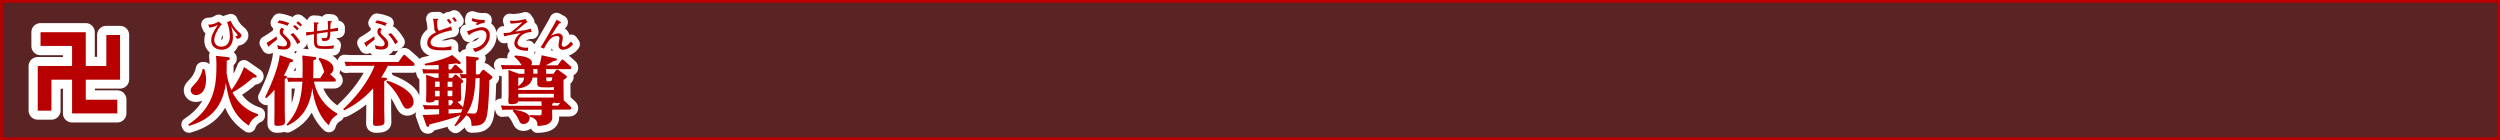 <svg xmlns="http://www.w3.org/2000/svg" viewBox="0 0 904.72 50.72"><rect x="0" y="0" width="904.72" height="50.72" fill="#333333" stroke="none"/><title>rc4016519941617-00013アセット 1</title><g id="5ba60025-fecb-44df-9bc6-063089dfb6af" data-name="レイヤー 2"><g id="8fcc2d28-045f-4511-8338-74a8905b0656" data-name="レイヤー 1"><path d="M.5.5V50.22H904.22V.5Z" style="fill:none;stroke:#b90000"/><path d="M.5.5V50.22H904.22V.5Z" style="fill:#b90000;opacity:0.3"/><path d="M93.38,41.88a6,6,0,0,0-3.31,3.58C84,41.48,82.71,36,81.74,30c-1.16,9-5.92,13.47-13.36,15.54l-.24-.48c9.16-6,10.18-13.76,10.18-20.93a37.38,37.38,0,0,0-.16-3.93l4.2.46c.27.05.83.11.83.51s-.32.54-1.13.81c0,.7-.05,3.8-.05,4.42a22.42,22.42,0,0,0,1.75,6.19,33.19,33.19,0,0,0,4.55-8.35l3.82,2.64c.7.48.78.54.78.78s-.35.43-.62.43a3,3,0,0,1-.62-.08,39.51,39.51,0,0,1-7.51,5.44,15.22,15.22,0,0,0,9.26,7.86ZM73.91,24.94a11,11,0,0,1,.65,3.88c0,3.74-1.59,5.55-3.55,5.55a1.76,1.76,0,0,1-2-1.62c0-.73.24-1.08,1.59-2.48a11.16,11.16,0,0,0,2.75-5.33ZM75.79,10a7.75,7.75,0,0,0,3.07-1c-1.71,2.73-2.41,3.85-2.41,5.6,0,2.85,2.66,3.4,3.78,3.4,1.48,0,4.06-.82,4.06-4.64a12.34,12.34,0,0,0-.67-3.88,20.09,20.09,0,0,0,2.06,2.72.85.85,0,0,1,.31.5c0,.26-.34.36-.92.47l.78.9c1.12-.15,1.53-.82,1.53-1.24s-.34-.73-1-1.29a10.39,10.39,0,0,1-2.87-4l-1.35.43a14.09,14.09,0,0,1,1,4.9,4.71,4.71,0,0,1-.75,3,2.94,2.94,0,0,1-2.33,1,2.33,2.33,0,0,1-2.54-2.36,6.6,6.6,0,0,1,.9-3,11.1,11.1,0,0,1,1.83-2.72l-1.12-1A6.64,6.64,0,0,1,75.33,8.9Zm27.44,17.41c.22,0,.59.11.59.46s-.32.54-.78.75V39c0,.81.08,4.31.08,5s0,1.54-2.83,1.54c-1,0-1-.48-1-1,0-.73.05-4,.05-4.66V32.46a19,19,0,0,1-3,3.07l-.43-.32c2.34-4.77,4.79-10.69,5.31-15.24l4.09,1.37c.7.24.75.38.75.59,0,.48-.51.57-1.16.67a36.35,36.35,0,0,1-2.18,4.77Zm10.53-6.81c.27,0,.7.11.7.51s-.24.43-1.05.75c0,2.83,0,4.09-.08,6.44h2.53L117.34,26c-.05-.22-.48-1.37-.57-1.62a10.53,10.53,0,0,0-1.48-3l.3-.46c3.37.83,5.06,2.1,5.06,3.9a2.15,2.15,0,0,1-1.21,2l1.72,1.56a1,1,0,0,1,.38.65c0,.51-.57.51-.83.51h-7.08a16.84,16.84,0,0,0,8.4,11.5l0,.54a6,6,0,0,0-3,3.8c-4.5-4.07-5.68-10.72-6-13.49-.92,6.36-3.26,10.77-9,13.57l-.35-.4c4.12-4.42,5.36-9.24,5.76-15.51h-3a14.1,14.1,0,0,0-2.1.13l-.54-1.62c.83.05,1.64.11,2.72.11h2.94c0-.86.05-1.67.05-2.88,0-1.48,0-3.85-.13-5.22Zm-5.65-10.28a6.84,6.84,0,0,0-1.51-1.27l-.55.58A8.71,8.71,0,0,1,107.52,11ZM97.2,16.89s.07.11.13.11.17-.3.2-.46a34.38,34.38,0,0,1,2.72-2.18l-.17-1.22a38.18,38.18,0,0,1-3.65,2.4Zm7.44-8.52a14,14,0,0,0-3.61-1l-.61.93A12.84,12.84,0,0,1,104,9.33ZM101.95,10a2,2,0,0,0-.73,1.48,2.4,2.4,0,0,0,.86,1.7c1.35,1.44,1.76,1.88,1.76,2.61,0,.57-.39,1-1.29,1a6.78,6.78,0,0,1-2.23-.48l.32,1.39a9.72,9.72,0,0,0,2,.22c.46,0,2.53,0,2.53-2,0-1.16-.63-1.76-2.1-3.19-.46-.44-.7-.73-.7-1.14a1.44,1.44,0,0,1,.5-1Zm7.36-1a10.43,10.43,0,0,0-1.43-1.27l-.65.55c.32.26,1,.85,1.51,1.31Zm-.62,6.2A16.58,16.58,0,0,0,106.17,12l-1.08.38A13.82,13.82,0,0,1,107.61,16Zm9.91-7.63c0,.19.07.71.12,3.12-1.37.22-2.54.4-4,.57,0-.86.09-2.26.15-2.54.46-.27.47-.34.47-.42s-.09-.13-.36-.15l-1.41-.08c0,.17,0,.32.05.69s0,2.22,0,2.64a17.27,17.27,0,0,1-2.84.24l.05,1.28a21.29,21.29,0,0,1,2.8-.54c0,3.5,0,3.77.35,4.32.46.79,1.12,1,3.82,1,1.32,0,2.29-.08,2.8-.12l.3-1.18a19.24,19.24,0,0,1-3.74.31c-2.21,0-2.5-.26-2.5-2.18,0-.34,0-2,0-2.33,1.79-.3,3.31-.5,3.94-.58-.07,1.78-.08,2.19-1.32,2.19a2.77,2.77,0,0,1-1-.17l.44,1.16c2.56.11,2.76-.46,2.81-3.3.55-.05,2.23-.26,2.48-.26a2.41,2.41,0,0,1,.3,0V10c-.65.19-2,.42-2.76.54a16.36,16.36,0,0,1,.15-2.36c.3-.16.4-.23.4-.38s-.12-.15-.27-.15Zm20.72,20.56c.32,0,.73.11.73.46s-.27.43-1,.75V39.43c0,.54.08,3.85.08,4.58s0,1.54-3,1.54c-1.13,0-1.13-.48-1.13-1.16s.05-4,.05-4.69V31.92a32,32,0,0,1-10.53,8l-.32-.43c6.71-6.25,10-12.2,11.34-15.67h-8.24a17.73,17.73,0,0,0-2.1.11l-.54-1.62c.78.05,1.64.11,2.72.11h16.83l1.54-2.18c.16-.22.27-.38.51-.38s.32.08.57.3l2.83,2.48a1.1,1.1,0,0,1,.35.65c0,.54-.54.54-.83.54h-8.83a46.62,46.62,0,0,1-2.37,4.2Zm.78,1.08c1.83.46,9.56,3.37,9.56,7.54a2.41,2.41,0,0,1-2.15,2.61c-1.08,0-1.4-.62-2.4-2.56a22.93,22.93,0,0,0-5.31-7.14Zm-7.56-12.34s.07.11.13.11.17-.3.2-.46a34.38,34.38,0,0,1,2.72-2.18l-.17-1.22a38.18,38.18,0,0,1-3.65,2.4ZM140,8.37a14,14,0,0,0-3.61-1l-.61.93a12.84,12.84,0,0,1,3.59,1.09ZM137.29,10a2,2,0,0,0-.73,1.48,2.4,2.4,0,0,0,.86,1.7c1.35,1.44,1.76,1.88,1.76,2.61,0,.57-.39,1-1.29,1a6.78,6.78,0,0,1-2.23-.48l.32,1.39a9.72,9.72,0,0,0,2,.22c.46,0,2.53,0,2.53-2,0-1.16-.63-1.76-2.1-3.19-.46-.44-.7-.73-.7-1.14a1.44,1.44,0,0,1,.5-1ZM144,15.22A16.58,16.58,0,0,0,141.52,12l-1.08.38A13.82,13.82,0,0,1,143,16Zm14.72,11.32h-3.39c-.59,0-1.19,0-2.1.11L152.8,25c.83.05,1.64.11,2.69.11h3.26V23.49c-2,.13-3.1.13-5,.16l-.11-.54c4.52-1,8.16-2.1,10-3.21l2.77,2.4a.69.69,0,0,1,.3.48.38.38,0,0,1-.43.38,2.9,2.9,0,0,1-1-.24c-1.27.16-1.86.22-2.94.32v1.89h.89l1-1.29c.19-.24.32-.4.54-.4s.27.05.57.32l1.78,1.64c0,.05.38.35.38.65,0,.48-.57.48-.86.48h-4.26v1.62h1.32l.65-.81c.16-.19.27-.35.48-.35a.94.94,0,0,1,.54.27l1.86,1.59c.35.3.4.46.4.62,0,.32-.51.65-.83.81v2.37c0,.3.08,2.8.08,3.07,0,.78-.35.92-1.32,1.16l1.62,1.51c.27.27.32.38.35.48a47.12,47.12,0,0,0,1.21-10.58c-.73,0-1,0-1.83.11l-.54-1.62c.43,0,1.48.11,2.37.11,0-4.82,0-5.33-.08-6.57l3.91.43c.24,0,.7.05.7.46,0,.22-.11.43-1.05.78,0,1.78,0,4.34,0,4.9h1.24l.81-1.1c.27-.35.38-.48.65-.48s.32.05.7.35l2,1.56c.46.38.54.51.54.73,0,.43-.46.73-1.1,1.16,0,.83-.11,8.73-.83,12.63-.7,3.66-2.75,3.74-5.6,3.8,0-2.83-1-3.37-1.91-3.8a17.45,17.45,0,0,1-3.85,3.93l-.43-.32a20.65,20.65,0,0,0,2.21-3.74c-2.77,1.19-4.87,1.8-11.28,3.45-.13.59-.19.83-.54.83s-.48-.35-.59-.65l-1.32-3.66c1.19.08,4.52-.13,6-.22V39.51h-3.18a18,18,0,0,0-2.1.11L153,38c.83.05,1.64.11,2.72.11h3V36.23h-1.35c-.19.86-1.91.86-2.24.86-.75,0-.94-.24-.94-.83,0-.08.08-2.42.08-2.88v-3c0-.08,0-2.21-.08-3.34l3.29,1.13h1.24Zm.38,3h-1.7v1.91h1.7Zm0,3.31h-1.7v2h1.7Zm2.88-1.4h1.72V29.55H162Zm0,3.37h1.72v-2H162Zm.35,3.29h.86l.83-1.21c-.3-.13-.32-.3-.35-.67h-1.35Zm0,3,4.52-.35c.22-.51.43-1.19.48-1.35a1.19,1.19,0,0,1-.7.13h-4.31Zm9.75-12.79C171.84,34.42,171,37.82,169,41c.62,0,2,.11,2.37.11.75,0,1.21-.08,1.54-2a95.52,95.52,0,0,0,.67-10.85ZM163.45,8.22a12.4,12.4,0,0,0-1-1.43l-.78.44a12.48,12.48,0,0,1,1.1,1.44Zm1.88-.66a11.83,11.83,0,0,0-.93-1.36l-.79.4a8.75,8.75,0,0,1,1,1.35Zm-8.63-.73a20.1,20.1,0,0,1,.46,3.36,1.74,1.74,0,0,0,.69,1.48c-1,.46-3.24,1.53-3.24,3.88,0,2.57,3.31,2.66,5.46,2.66a23.29,23.29,0,0,0,3.27-.19l0-1.35a10.11,10.11,0,0,1-3.77.46,7.27,7.27,0,0,1-2.85-.44,1.51,1.51,0,0,1-.9-1.21c0-3,6.37-4.27,7.78-4.52l-.35-1.4a15.1,15.1,0,0,1-2,.74,20.49,20.49,0,0,0-2.25.83c-.5-.39-.78-.61-.78-2.75,0-.38,0-.62,0-1,.05,0,.4-.23.4-.46s0-.13-.47-.12Zm18.78.38a3.72,3.72,0,0,1-.57,0,11.14,11.14,0,0,1-4-.66l-.15,1.06A22.2,22.2,0,0,0,173,8.2l-.93.47.66.42a6.1,6.1,0,0,1,2.58-.79ZM171.95,18.8c3.15-.73,5.29-3.38,5.29-5.95a2.76,2.76,0,0,0-2.76-3c-1.12,0-2.33.42-5.49,1.49l.48,1c.11.24.16.38.26.38s.13-.09.19-.22a2.21,2.21,0,0,0,.23-.15,8.5,8.5,0,0,1,4-1.41,1.76,1.76,0,0,1,1.9,1.94c0,1.61-1.28,4.2-5,4.68Zm19.69,22.85,3.37.08c1,0,1-.32,1-.73V39.68H183.8a19.34,19.34,0,0,0-2,.11l-.57-1.62c.94.05,1.62.11,2.72.11H196c-.05-1.24-.05-1.51-.08-1.59h-8.4c-.13,1-2,1-2.42,1-.89,0-1.13-.19-1.13-.94,0-.51.08-2.64.08-3.1V29c0-2.07,0-2.42-.08-3.69l3.82,1.4h2V25h-6a17,17,0,0,0-2,.11l-.54-1.59c.67,0,1.48.08,2.69.08h4.88c-.13-.13-.62-.86-.73-1a10.57,10.57,0,0,0-2-2.07l.3-.43c2.8.13,6.11.7,6.11,2.67a1.17,1.17,0,0,1-.3.83h3A21.06,21.06,0,0,0,196,20l4.9,1.08c.3.05.67.16.67.46s-.43.46-1.21.51a19.23,19.23,0,0,1-2.88,1.59h4.34l1.21-1.7c.22-.3.35-.38.51-.38a.91.91,0,0,1,.54.3l2.34,2.07a.77.77,0,0,1,.32.59c0,.51-.57.51-.89.51h-8.21V26.7h2.64l.86-1.19a.71.71,0,0,1,.51-.32,1.13,1.13,0,0,1,.57.24l2.45,1.75c.24.19.43.32.43.59s0,.48-1.16,1.13v3.53c0,.59.08,3.56.05,3.88a1.56,1.56,0,0,1,.22.16l2.15,2a1,1,0,0,1,.38.65c0,.54-.62.54-.83.54h-6.11c0,.46.05,2.42.05,2.83,0,2.8-3.42,3-5.33,3.1-.05-1.35-.11-2.56-2.91-3.42Zm-5.79-1.94c1.37.19,5.82.75,5.82,3a2.17,2.17,0,0,1-2.26,2.15c-1,0-1.21-.46-1.8-1.72a12.36,12.36,0,0,0-2.07-3Zm1.7-7.16h12.87V31.46a9.25,9.25,0,0,1-2,.16c-3.74,0-4,0-4-2V28.07h-1.67c-.57,2.83-2.85,3.55-5.28,4Zm0-1.32c1.56-1.35,1.86-1.64,2.13-3.15h-2.13Zm0,2.72v1.35h12.87V33.94ZM194.49,25H193c0,.75,0,1,0,1.67h1.54Zm3.18,3c0,1.16,0,1.43.73,1.43,1.27,0,1.29-.13,1.48-1.43Zm2.15,10.21H202l.75-1.05a5.07,5.07,0,0,1-1.29.16,1.06,1.06,0,0,1-.86-.3c-.05.13-.11.22-.73.46Zm-7.71-27.85a14.43,14.43,0,0,1-2.69.63l-2.92.46c3.54-2.95,3.92-3.26,4.43-3.42l-.81-1.16a15.57,15.57,0,0,1-4.39.67,7.75,7.75,0,0,1-1.22-.09l.32,1.1a28.88,28.88,0,0,0,4.24-.51,27.88,27.88,0,0,1-4.37,3.69,17.3,17.3,0,0,1-2.5.23l.3,1.21a49.49,49.49,0,0,1,6-1.17,4.78,4.78,0,0,0-2.38,3.61c0,2.72,3.86,2.76,4.93,2.77l.08-1.18a4.39,4.39,0,0,1-.67.05c-1.06,0-3.18-.2-3.18-1.74a4.28,4.28,0,0,1,2.69-3.42,5.37,5.37,0,0,1,2.44-.47Zm9.31-3.23c-.39.79-.67,1.35-1.71,3.14l-2,3.47c-.81,1.39-1.27,2.19-2.09,3.38l1.25.48c1.7-3.42,3.11-4.56,4.67-4.56.17,0,.93,0,.93.75,0,.36-.35,2.13-.35,2.53A1.54,1.54,0,0,0,203.87,18a4.79,4.79,0,0,0,3.49-2l-.7-1c-.55.71-1.79,1.91-2.54,1.91a.74.74,0,0,1-.82-.73,6.05,6.05,0,0,1,.16-1,8.73,8.73,0,0,0,.2-1.49,1.53,1.53,0,0,0-1.75-1.59,5.54,5.54,0,0,0-2.49.94l1.41-2.25a27.39,27.39,0,0,1,1.64-2.36c.12,0,.55-.12.55-.31s0-.11-.13-.16Z" style="fill:none;stroke:#fff;stroke-linejoin:round;stroke-width:5px"/><path d="M93.38,41.88a6,6,0,0,0-3.31,3.58C84,41.48,82.71,36,81.74,30c-1.16,9-5.92,13.47-13.36,15.54l-.24-.48c9.16-6,10.18-13.76,10.18-20.93a37.38,37.38,0,0,0-.16-3.93l4.2.46c.27.05.83.11.83.51s-.32.54-1.13.81c0,.7-.05,3.8-.05,4.42a22.42,22.42,0,0,0,1.75,6.19,33.19,33.19,0,0,0,4.55-8.35l3.82,2.64c.7.48.78.54.78.78s-.35.43-.62.43a3,3,0,0,1-.62-.08,39.51,39.51,0,0,1-7.51,5.44,15.22,15.22,0,0,0,9.26,7.86ZM73.91,24.94a11,11,0,0,1,.65,3.88c0,3.74-1.59,5.55-3.55,5.55a1.76,1.76,0,0,1-2-1.62c0-.73.24-1.08,1.59-2.48a11.16,11.16,0,0,0,2.75-5.33ZM75.79,10a7.75,7.75,0,0,0,3.07-1c-1.71,2.73-2.41,3.85-2.41,5.6,0,2.85,2.66,3.4,3.78,3.4,1.48,0,4.06-.82,4.06-4.64a12.34,12.34,0,0,0-.67-3.88,20.09,20.09,0,0,0,2.06,2.72.85.85,0,0,1,.31.5c0,.26-.34.36-.92.47l.78.9c1.12-.15,1.53-.82,1.53-1.24s-.34-.73-1-1.29a10.39,10.39,0,0,1-2.87-4l-1.35.43a14.09,14.09,0,0,1,1,4.9,4.71,4.71,0,0,1-.75,3,2.94,2.94,0,0,1-2.33,1,2.33,2.33,0,0,1-2.54-2.36,6.6,6.6,0,0,1,.9-3,11.1,11.1,0,0,1,1.83-2.72l-1.12-1A6.64,6.64,0,0,1,75.33,8.9Zm27.44,17.41c.22,0,.59.11.59.46s-.32.54-.78.75V39c0,.81.08,4.31.08,5s0,1.54-2.83,1.54c-1,0-1-.48-1-1,0-.73.05-4,.05-4.66V32.46a19,19,0,0,1-3,3.07l-.43-.32c2.34-4.77,4.79-10.69,5.31-15.24l4.09,1.37c.7.24.75.38.75.59,0,.48-.51.57-1.16.67a36.35,36.35,0,0,1-2.18,4.77Zm10.53-6.81c.27,0,.7.11.7.51s-.24.43-1.05.75c0,2.83,0,4.09-.08,6.44h2.53L117.34,26c-.05-.22-.48-1.37-.57-1.62a10.53,10.53,0,0,0-1.48-3l.3-.46c3.37.83,5.06,2.1,5.06,3.9a2.15,2.15,0,0,1-1.21,2l1.72,1.56a1,1,0,0,1,.38.65c0,.51-.57.51-.83.51h-7.08a16.84,16.84,0,0,0,8.4,11.5l0,.54a6,6,0,0,0-3,3.8c-4.5-4.07-5.68-10.72-6-13.49-.92,6.36-3.26,10.77-9,13.57l-.35-.4c4.12-4.42,5.36-9.24,5.76-15.51h-3a14.1,14.1,0,0,0-2.1.13l-.54-1.62c.83.05,1.64.11,2.72.11h2.94c0-.86.05-1.67.05-2.88,0-1.48,0-3.85-.13-5.22Zm-5.65-10.28a6.84,6.84,0,0,0-1.51-1.27l-.55.58A8.71,8.71,0,0,1,107.52,11ZM97.2,16.89s.07.11.13.11.17-.3.2-.46a34.38,34.38,0,0,1,2.72-2.18l-.17-1.22a38.18,38.18,0,0,1-3.65,2.4Zm7.44-8.52a14,14,0,0,0-3.61-1l-.61.93A12.84,12.84,0,0,1,104,9.33ZM101.95,10a2,2,0,0,0-.73,1.48,2.4,2.4,0,0,0,.86,1.7c1.35,1.44,1.76,1.88,1.76,2.61,0,.57-.39,1-1.29,1a6.78,6.78,0,0,1-2.23-.48l.32,1.39a9.72,9.72,0,0,0,2,.22c.46,0,2.53,0,2.53-2,0-1.16-.63-1.76-2.1-3.19-.46-.44-.7-.73-.7-1.14a1.44,1.44,0,0,1,.5-1Zm7.36-1a10.43,10.43,0,0,0-1.43-1.27l-.65.55c.32.26,1,.85,1.51,1.31Zm-.62,6.2A16.58,16.58,0,0,0,106.17,12l-1.08.38A13.82,13.82,0,0,1,107.61,16Zm9.91-7.63c0,.19.07.71.12,3.12-1.37.22-2.54.4-4,.57,0-.86.09-2.26.15-2.54.46-.27.47-.34.47-.42s-.09-.13-.36-.15l-1.41-.08c0,.17,0,.32.05.69s0,2.22,0,2.64a17.27,17.27,0,0,1-2.84.24l.05,1.28a21.29,21.29,0,0,1,2.8-.54c0,3.5,0,3.77.35,4.32.46.79,1.12,1,3.82,1,1.32,0,2.29-.08,2.8-.12l.3-1.18a19.24,19.24,0,0,1-3.74.31c-2.21,0-2.5-.26-2.5-2.18,0-.34,0-2,0-2.33,1.79-.3,3.31-.5,3.94-.58-.07,1.78-.08,2.19-1.32,2.19a2.77,2.77,0,0,1-1-.17l.44,1.16c2.56.11,2.76-.46,2.81-3.3.55-.05,2.23-.26,2.48-.26a2.41,2.41,0,0,1,.3,0V10c-.65.19-2,.42-2.76.54a16.36,16.36,0,0,1,.15-2.36c.3-.16.4-.23.4-.38s-.12-.15-.27-.15Zm20.72,20.56c.32,0,.73.11.73.46s-.27.43-1,.75V39.43c0,.54.08,3.85.08,4.58s0,1.54-3,1.54c-1.13,0-1.13-.48-1.13-1.16s.05-4,.05-4.69V31.92a32,32,0,0,1-10.53,8l-.32-.43c6.71-6.25,10-12.2,11.34-15.67h-8.24a17.73,17.73,0,0,0-2.1.11l-.54-1.62c.78.05,1.64.11,2.72.11h16.83l1.54-2.18c.16-.22.27-.38.51-.38s.32.08.57.3l2.83,2.48a1.1,1.1,0,0,1,.35.65c0,.54-.54.54-.83.54h-8.83a46.62,46.62,0,0,1-2.37,4.2Zm.78,1.08c1.83.46,9.56,3.37,9.56,7.54a2.41,2.41,0,0,1-2.15,2.61c-1.08,0-1.4-.62-2.4-2.56a22.93,22.93,0,0,0-5.31-7.14Zm-7.56-12.34s.07.11.13.11.17-.3.2-.46a34.38,34.38,0,0,1,2.72-2.18l-.17-1.22a38.18,38.18,0,0,1-3.65,2.4ZM140,8.37a14,14,0,0,0-3.61-1l-.61.93a12.84,12.84,0,0,1,3.59,1.09ZM137.29,10a2,2,0,0,0-.73,1.48,2.4,2.4,0,0,0,.86,1.7c1.35,1.44,1.76,1.88,1.76,2.61,0,.57-.39,1-1.29,1a6.78,6.78,0,0,1-2.23-.48l.32,1.39a9.72,9.72,0,0,0,2,.22c.46,0,2.53,0,2.53-2,0-1.16-.63-1.76-2.1-3.19-.46-.44-.7-.73-.7-1.14a1.44,1.44,0,0,1,.5-1ZM144,15.22A16.58,16.58,0,0,0,141.52,12l-1.08.38A13.82,13.82,0,0,1,143,16Zm14.72,11.32h-3.39c-.59,0-1.19,0-2.1.11L152.8,25c.83.05,1.64.11,2.69.11h3.26V23.49c-2,.13-3.1.13-5,.16l-.11-.54c4.52-1,8.16-2.1,10-3.21l2.77,2.4a.69.69,0,0,1,.3.48.38.38,0,0,1-.43.38,2.9,2.9,0,0,1-1-.24c-1.27.16-1.86.22-2.94.32v1.89h.89l1-1.29c.19-.24.32-.4.54-.4s.27.05.57.32l1.78,1.64c0,.05.38.35.38.65,0,.48-.57.48-.86.48h-4.26v1.62h1.32l.65-.81c.16-.19.27-.35.48-.35a.94.94,0,0,1,.54.27l1.86,1.59c.35.3.4.46.4.62,0,.32-.51.65-.83.81v2.37c0,.3.08,2.8.08,3.07,0,.78-.35.92-1.32,1.16l1.62,1.51c.27.27.32.38.35.48a47.12,47.12,0,0,0,1.21-10.58c-.73,0-1,0-1.83.11l-.54-1.62c.43,0,1.48.11,2.37.11,0-4.82,0-5.33-.08-6.57l3.91.43c.24,0,.7.05.7.46,0,.22-.11.43-1.05.78,0,1.78,0,4.34,0,4.9h1.24l.81-1.1c.27-.35.38-.48.65-.48s.32.05.7.35l2,1.56c.46.38.54.51.54.73,0,.43-.46.73-1.1,1.16,0,.83-.11,8.73-.83,12.63-.7,3.66-2.75,3.74-5.6,3.8,0-2.83-1-3.37-1.91-3.8a17.45,17.45,0,0,1-3.85,3.93l-.43-.32a20.65,20.65,0,0,0,2.21-3.74c-2.77,1.19-4.87,1.8-11.28,3.45-.13.59-.19.83-.54.83s-.48-.35-.59-.65l-1.32-3.66c1.19.08,4.52-.13,6-.22V39.51h-3.18a18,18,0,0,0-2.1.11L153,38c.83.05,1.64.11,2.72.11h3V36.23h-1.35c-.19.86-1.91.86-2.24.86-.75,0-.94-.24-.94-.83,0-.08.08-2.42.08-2.88v-3c0-.08,0-2.21-.08-3.34l3.29,1.13h1.24Zm.38,3h-1.7v1.91h1.7Zm0,3.31h-1.7v2h1.7Zm2.88-1.4h1.72V29.55H162Zm0,3.37h1.72v-2H162Zm.35,3.29h.86l.83-1.21c-.3-.13-.32-.3-.35-.67h-1.35Zm0,3,4.52-.35c.22-.51.43-1.19.48-1.35a1.19,1.19,0,0,1-.7.13h-4.31Zm9.75-12.79C171.84,34.42,171,37.82,169,41c.62,0,2,.11,2.37.11.75,0,1.21-.08,1.54-2a95.52,95.52,0,0,0,.67-10.85ZM163.45,8.22a12.4,12.4,0,0,0-1-1.43l-.78.44a12.48,12.48,0,0,1,1.1,1.44Zm1.88-.66a11.83,11.83,0,0,0-.93-1.36l-.79.4a8.75,8.75,0,0,1,1,1.35Zm-8.63-.73a20.1,20.1,0,0,1,.46,3.36,1.74,1.74,0,0,0,.69,1.48c-1,.46-3.24,1.53-3.24,3.88,0,2.57,3.31,2.66,5.46,2.66a23.29,23.29,0,0,0,3.27-.19l0-1.35a10.11,10.11,0,0,1-3.77.46,7.27,7.27,0,0,1-2.85-.44,1.51,1.51,0,0,1-.9-1.21c0-3,6.37-4.27,7.78-4.52l-.35-1.4a15.1,15.1,0,0,1-2,.74,20.49,20.49,0,0,0-2.25.83c-.5-.39-.78-.61-.78-2.75,0-.38,0-.62,0-1,.05,0,.4-.23.4-.46s0-.13-.47-.12Zm18.78.38a3.72,3.72,0,0,1-.57,0,11.14,11.14,0,0,1-4-.66l-.15,1.06A22.2,22.2,0,0,0,173,8.2l-.93.47.66.42a6.1,6.1,0,0,1,2.58-.79ZM171.95,18.8c3.15-.73,5.29-3.38,5.29-5.95a2.76,2.76,0,0,0-2.76-3c-1.12,0-2.33.42-5.49,1.49l.48,1c.11.24.16.38.26.38s.13-.09.19-.22a2.21,2.21,0,0,0,.23-.15,8.5,8.5,0,0,1,4-1.41,1.76,1.76,0,0,1,1.9,1.94c0,1.61-1.28,4.2-5,4.68Zm19.69,22.85,3.37.08c1,0,1-.32,1-.73V39.68H183.8a19.34,19.34,0,0,0-2,.11l-.57-1.62c.94.05,1.62.11,2.72.11H196c-.05-1.24-.05-1.51-.08-1.59h-8.4c-.13,1-2,1-2.42,1-.89,0-1.13-.19-1.13-.94,0-.51.08-2.64.08-3.1V29c0-2.07,0-2.42-.08-3.69l3.82,1.4h2V25h-6a17,17,0,0,0-2,.11l-.54-1.59c.67,0,1.48.08,2.69.08h4.88c-.13-.13-.62-.86-.73-1a10.57,10.57,0,0,0-2-2.07l.3-.43c2.8.13,6.11.7,6.11,2.67a1.17,1.17,0,0,1-.3.83h3A21.06,21.06,0,0,0,196,20l4.9,1.08c.3.05.67.16.67.46s-.43.46-1.21.51a19.23,19.23,0,0,1-2.88,1.59h4.34l1.21-1.7c.22-.3.35-.38.51-.38a.91.91,0,0,1,.54.3l2.34,2.07a.77.77,0,0,1,.32.59c0,.51-.57.51-.89.51h-8.21V26.7h2.64l.86-1.19a.71.71,0,0,1,.51-.32,1.13,1.13,0,0,1,.57.24l2.45,1.75c.24.19.43.32.43.59s0,.48-1.16,1.13v3.53c0,.59.08,3.56.05,3.88a1.56,1.56,0,0,1,.22.16l2.15,2a1,1,0,0,1,.38.65c0,.54-.62.54-.83.54h-6.11c0,.46.05,2.42.05,2.83,0,2.8-3.42,3-5.33,3.1-.05-1.35-.11-2.56-2.91-3.42Zm-5.79-1.94c1.37.19,5.82.75,5.82,3a2.17,2.17,0,0,1-2.26,2.15c-1,0-1.21-.46-1.8-1.72a12.36,12.36,0,0,0-2.07-3Zm1.7-7.16h12.87V31.46a9.25,9.25,0,0,1-2,.16c-3.74,0-4,0-4-2V28.07h-1.67c-.57,2.83-2.85,3.55-5.28,4Zm0-1.32c1.56-1.35,1.86-1.64,2.13-3.15h-2.13Zm0,2.72v1.35h12.87V33.94ZM194.49,25H193c0,.75,0,1,0,1.67h1.54Zm3.18,3c0,1.16,0,1.43.73,1.43,1.27,0,1.29-.13,1.48-1.43Zm2.15,10.21H202l.75-1.05a5.07,5.07,0,0,1-1.29.16,1.06,1.06,0,0,1-.86-.3c-.05.13-.11.22-.73.46Zm-7.71-27.85a14.43,14.43,0,0,1-2.69.63l-2.92.46c3.54-2.95,3.92-3.26,4.43-3.42l-.81-1.16a15.57,15.57,0,0,1-4.39.67,7.75,7.75,0,0,1-1.22-.09l.32,1.1a28.88,28.88,0,0,0,4.24-.51,27.88,27.88,0,0,1-4.37,3.69,17.3,17.3,0,0,1-2.5.23l.3,1.21a49.49,49.49,0,0,1,6-1.17,4.78,4.78,0,0,0-2.38,3.61c0,2.72,3.86,2.76,4.93,2.77l.08-1.18a4.39,4.39,0,0,1-.67.05c-1.06,0-3.18-.2-3.18-1.74a4.28,4.28,0,0,1,2.69-3.42,5.37,5.37,0,0,1,2.44-.47Zm9.31-3.23c-.39.79-.67,1.35-1.71,3.14l-2,3.47c-.81,1.39-1.27,2.19-2.09,3.38l1.25.48c1.7-3.42,3.11-4.56,4.67-4.56.17,0,.93,0,.93.75,0,.36-.35,2.13-.35,2.53A1.54,1.54,0,0,0,203.87,18a4.79,4.79,0,0,0,3.49-2l-.7-1c-.55.71-1.79,1.91-2.54,1.91a.74.74,0,0,1-.82-.73,6.05,6.05,0,0,1,.16-1,8.73,8.73,0,0,0,.2-1.49,1.53,1.53,0,0,0-1.75-1.59,5.54,5.54,0,0,0-2.49.94l1.41-2.25a27.39,27.39,0,0,1,1.64-2.36c.12,0,.55-.12.55-.31s0-.11-.13-.16Z" style="fill:#b90000"/><path d="M43.44,9.36h-5a3.31,3.31,0,0,0-3.3,3.31v7.91h-.84V11.66A3.31,3.31,0,0,0,31,8.36H14.67a3.31,3.31,0,0,0-3.31,3.31v5a3.3,3.3,0,0,0,3.31,3.31h8.1v.65H13.66a3.3,3.3,0,0,0-3.31,3.31V40a3.31,3.31,0,0,0,3.31,3.31h5A3.31,3.31,0,0,0,21.93,40v-7.9h.84v8.91a3.31,3.31,0,0,0,3.31,3.31H42.44a3.31,3.31,0,0,0,3.31-3.31v-5a3.31,3.31,0,0,0-3.31-3.31h-8.1v-.64h9.1a3.31,3.31,0,0,0,3.3-3.31V12.66a3.31,3.31,0,0,0-3.3-3.31Z" style="fill:#fff"/><polygon points="38.48 23.88 31.04 23.88 31.04 11.66 14.67 11.66 14.67 16.62 26.08 16.62 26.08 23.88 13.66 23.88 13.66 40.05 18.62 40.05 18.62 28.84 26.08 28.84 26.08 41.05 42.44 41.05 42.44 36.09 31.04 36.09 31.04 28.84 43.44 28.84 43.44 12.66 38.48 12.66 38.48 23.88 38.48 23.88" style="fill:#b90000"/></g></g></svg>